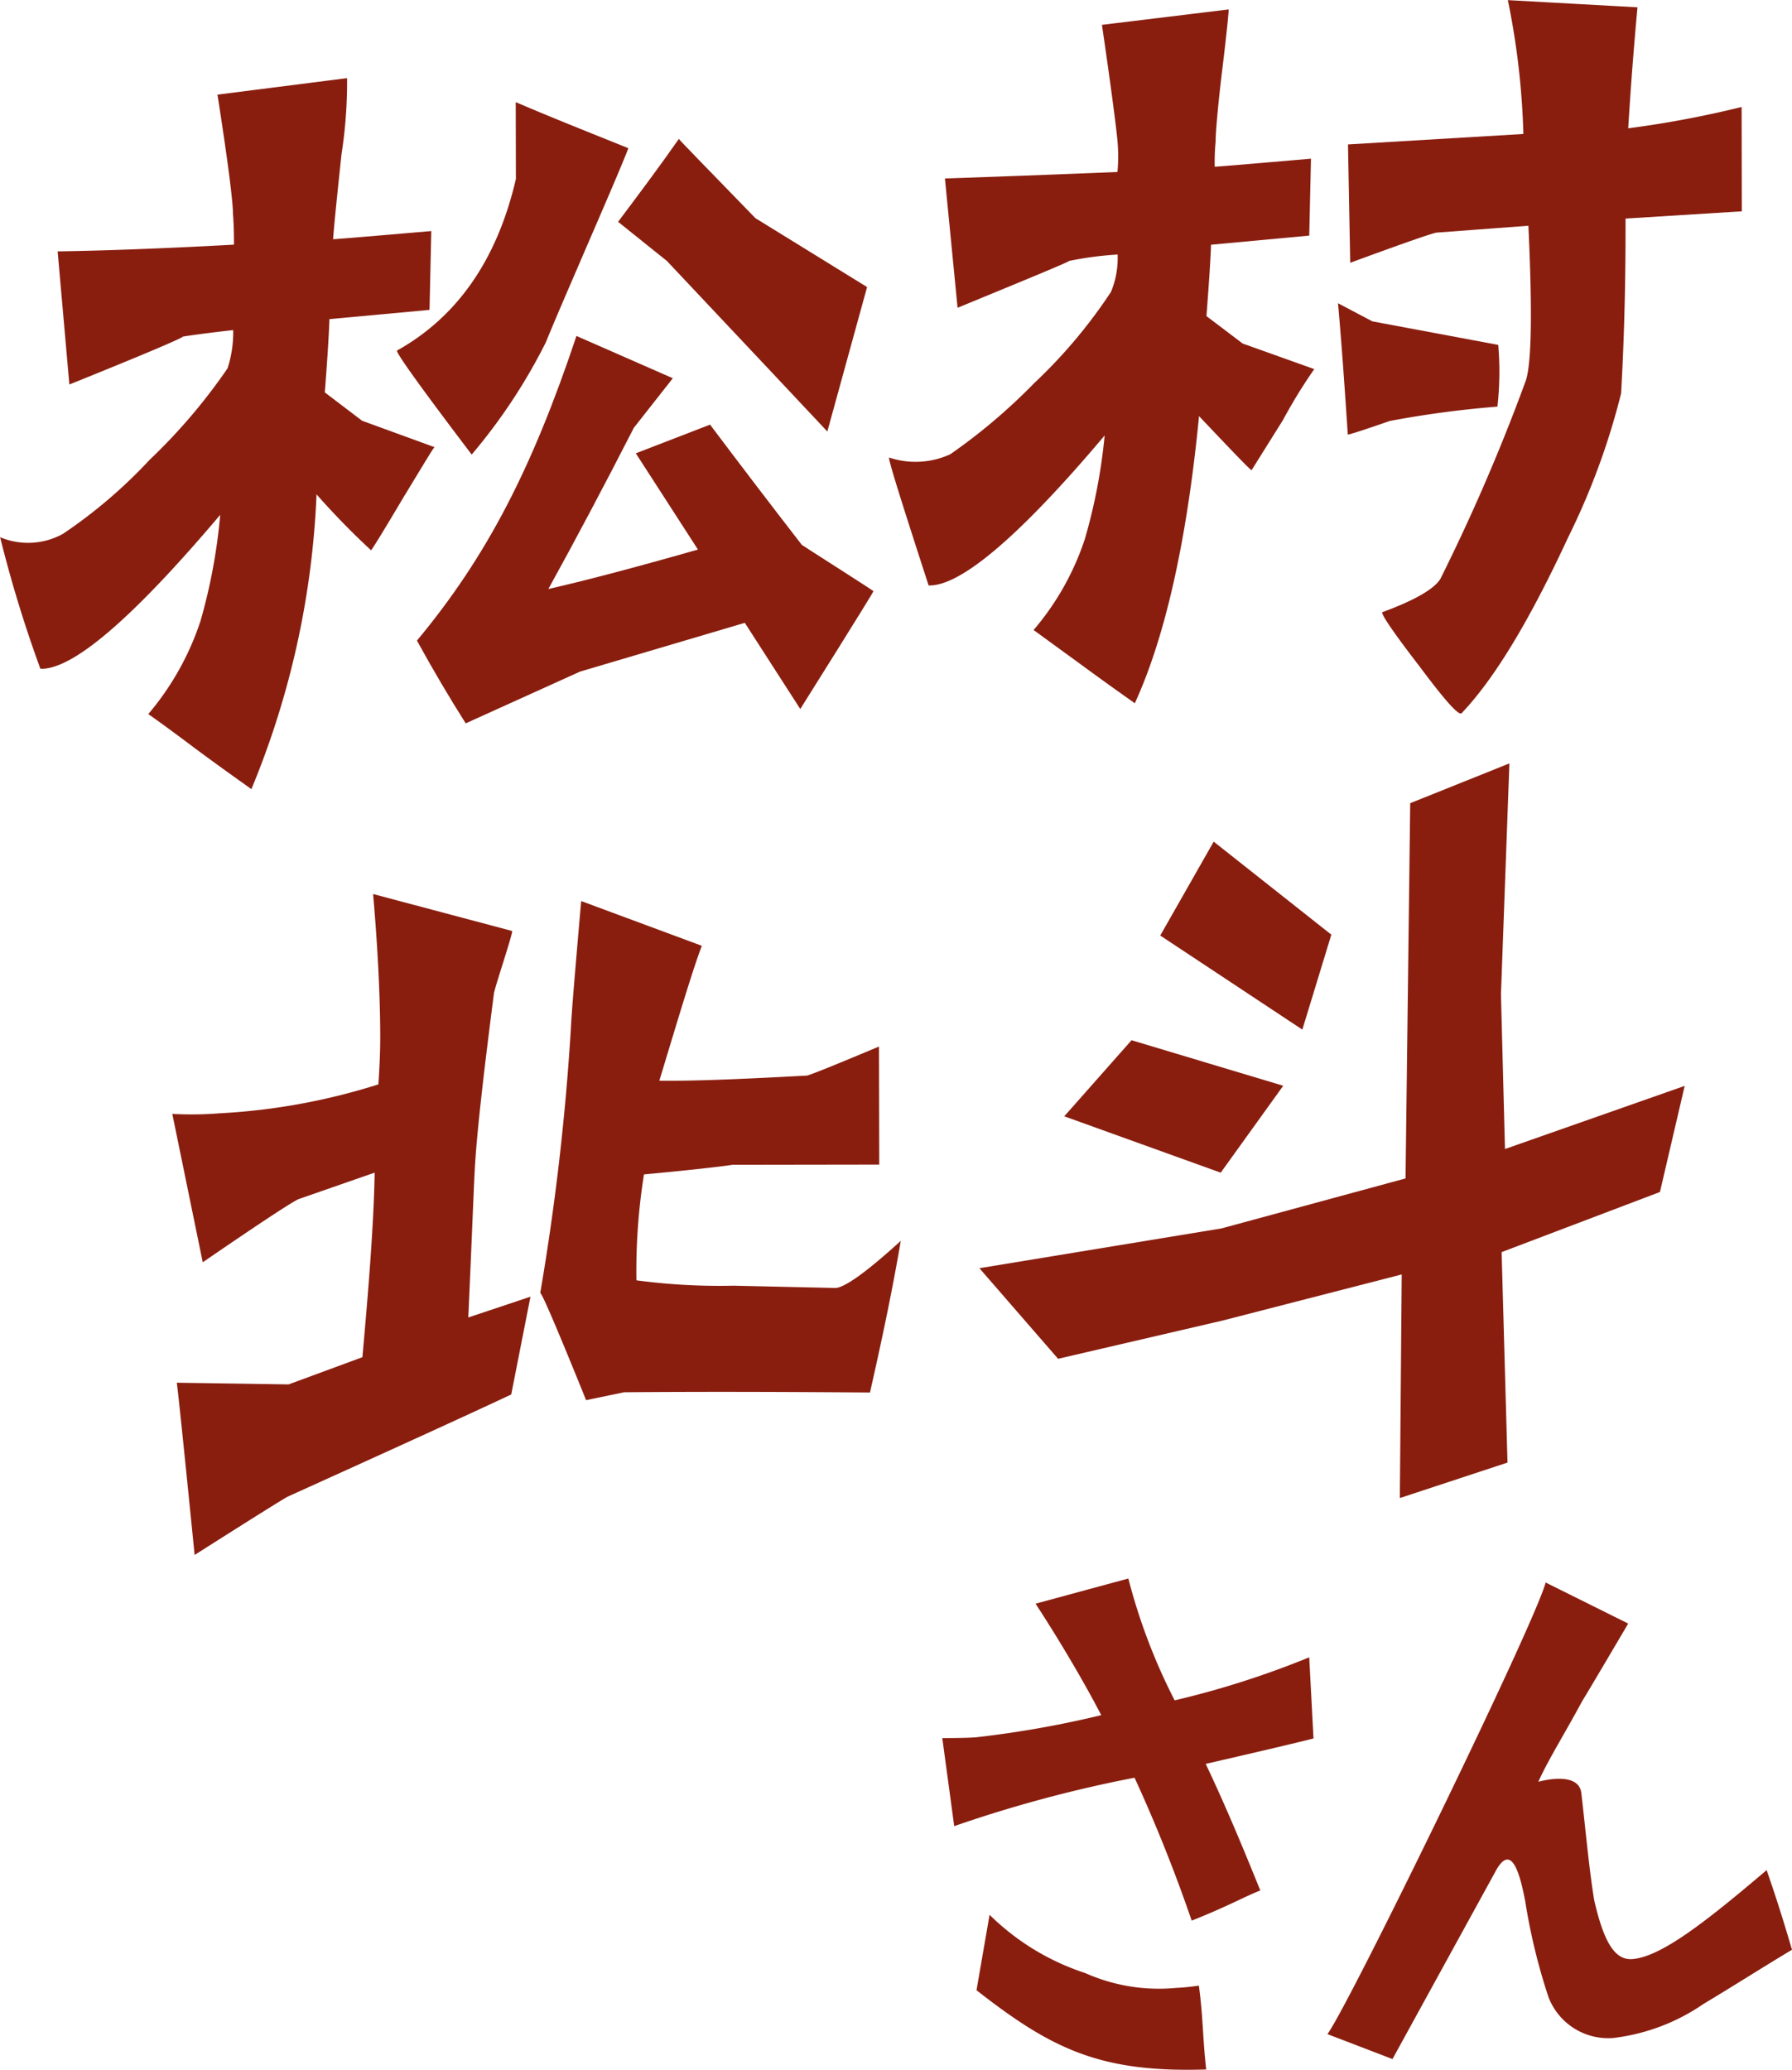 <svg xmlns="http://www.w3.org/2000/svg" width="89.007" height="102.81" viewBox="0 0 89.007 102.81">
  <g id="グループ_11554" data-name="グループ 11554" transform="translate(-6175.028 -12857.074)">
    <path id="パス_77229" data-name="パス 77229" d="M2600.9,844.752a44.467,44.467,0,0,1-6.684,2.138,29.138,29.138,0,0,1-2.3-6.052l-4.608,1.25c1.608,2.471,2.76,4.562,3.261,5.537a50.732,50.732,0,0,1-6.215,1.1c-.522.036-1.083.036-1.679.04l.592,4.373a64.933,64.933,0,0,1,8.957-2.406,76.124,76.124,0,0,1,2.838,7.1c1.816-.722,2.52-1.144,3.408-1.5-.621-1.528-1.592-3.931-2.712-6.286,2.305-.531,4.351-1.007,5.354-1.263Z" transform="translate(3639.156 12094.644)" fill="#891e0f"/>
    <path id="パス_77230" data-name="パス 77230" d="M2594.263,861.175a8.991,8.991,0,0,1-4.491-.74,12.118,12.118,0,0,1-4.749-2.893l-.649,3.747c3.7,2.889,6.113,4.109,11.409,3.935-.174-1.522-.155-2.645-.365-4.164A11.6,11.6,0,0,1,2594.263,861.175Z" transform="translate(3639.156 12094.644)" fill="#891e0f"/>
    <path id="パス_77231" data-name="パス 77231" d="M2623.621,855.321c-3.057,2.6-5.269,4.324-6.685,4.421-.857.058-1.4-.84-1.876-2.9-.248-1.442-.472-3.9-.645-5.342-.13-1.151-2.137-.565-2.137-.565.506-1.119,1.343-2.448,2.176-4,.363-.586,2.289-3.859,2.289-3.859l-4.1-2.04c-.492,1.941-9.742,20.938-10.838,22.433l3.23,1.239,5.077-9.248c.8-1.55,1.23-.084,1.514,1.393a29.768,29.768,0,0,0,1.16,4.783,3.177,3.177,0,0,0,3.205,2.026,9.972,9.972,0,0,0,4.488-1.69c1.48-.886,2.92-1.808,4.4-2.694C2624.168,856.855,2623.777,855.8,2623.621,855.321Z" transform="translate(3639.156 12094.644)" fill="#891e0f"/>
    <path id="パス_77232" data-name="パス 77232" d="M2572.311,826.293a31.127,31.127,0,0,1-4.829-.267,30.615,30.615,0,0,1,.375-5.26c2.462-.23,3.959-.407,4.394-.478l7.292-.011-.013-5.863c-1.978.828-3.185,1.326-3.57,1.442-4.008.217-5.891.272-7.339.254,1.006-3.323,1.678-5.571,2.11-6.7l-5.993-2.223c-.283,3.284-.472,5.458-.517,6.421a121.626,121.626,0,0,1-1.518,13.061c.048-.243,2.279,5.309,2.279,5.309l1.884-.391c4.249-.037,8.3-.017,12.217.012.574-2.532,1.1-5.012,1.53-7.534-1.735,1.584-2.845,2.365-3.279,2.341Z" transform="translate(3639.156 12094.644)" fill="#891e0f"/>
    <path id="パス_77233" data-name="パス 77233" d="M2559.455,820.5c.093-1.734.424-4.637.947-8.7,0-.192.912-2.885.911-3.125l-6.909-1.837c.248,2.87.35,5.22.354,7.047,0,.961-.046,1.732-.092,2.408a31.489,31.489,0,0,1-7.868,1.436,18.111,18.111,0,0,1-2.368.031l1.512,7.369q4.341-2.974,4.775-3.142l3.764-1.31c-.044,2.454-.278,5.5-.609,9.167l-3.666,1.352-5.555-.084c.049.142.888,8.556.888,8.556s4.292-2.731,4.63-2.9c5.064-2.292,8.78-3.984,11.095-5.071l.956-4.858-3.088,1.032C2559.316,823.776,2559.408,821.32,2559.455,820.5Z" transform="translate(3639.156 12094.644)" fill="#891e0f"/>
    <path id="パス_77234" data-name="パス 77234" d="M2593.5,808.9l7.058,4.672,1.44-4.715-5.843-4.621Z" transform="translate(3639.156 12094.644)" fill="#891e0f"/>
    <path id="パス_77235" data-name="パス 77235" d="M2619.549,816.368l-8.926,3.136-.2-7.681.419-11.473-4.926,1.976-.232,18.639-9.138,2.482-12.028,1.977,3.908,4.5,8.173-1.9,8.895-2.29-.093,11.107,5.347-1.762-.292-10.454,7.864-2.986Z" transform="translate(3639.156 12094.644)" fill="#891e0f"/>
    <path id="パス_77236" data-name="パス 77236" d="M2592.075,814.1l-3.342,3.779,7.77,2.8,3.105-4.317Z" transform="translate(3639.156 12094.644)" fill="#891e0f"/>
    <path id="パス_77237" data-name="パス 77237" d="M2569.29,781.218l-4.786-2.1c-2.212,6.623-4.475,10.987-7.923,15.132q1.21,2.2,2.423,4.11l5.676-2.57,8.186-2.423,2.755,4.281s3.586-5.708,3.634-5.852c.047,0-3.509-2.26-3.557-2.3q-2.208-2.85-4.558-5.974l-3.688,1.425,3.086,4.781c-3.264.931-5.772,1.585-7.429,1.958q2.051-3.717,4.245-8.006Z" transform="translate(3639.156 12094.644)" fill="#891e0f"/>
    <path id="パス_77238" data-name="パス 77238" d="M2555.6,779.838q-.212.012,3.7,5.171a27.962,27.962,0,0,0,3.681-5.571c.612-1.494,1.271-2.99,1.932-4.534,1.084-2.509,1.837-4.246,2.168-5.112-1.848-.748-3.744-1.494-5.593-2.289l.008,3.816C2560.567,775.328,2558.584,778.169,2555.6,779.838Z" transform="translate(3639.156 12094.644)" fill="#891e0f"/>
    <path id="パス_77239" data-name="パス 77239" d="M2543.237,797.9s.76.525,2.276,1.668c1.66,1.229,2.608,1.884,2.845,2.06a42.722,42.722,0,0,0,3.236-14.642,38.58,38.58,0,0,0,2.705,2.775c0,.048.52-.782,1.557-2.534,1.038-1.706,1.558-2.582,1.6-2.585l-3.6-1.313-1.85-1.407c.093-1.231.184-2.461.229-3.641l4.971-.458.087-3.916c-2.936.253-4.545.388-4.877.406.047-.663.186-2.036.418-4.217a23.438,23.438,0,0,0,.277-3.785l-6.438.82c.528,3.365.769,5.331.77,5.9.049.657.05,1.175.05,1.552-3.5.19-6.439.3-8.758.333l.582,6.613c3.784-1.524,5.677-2.334,5.629-2.378,0,0,.852-.141,2.509-.324a5.8,5.8,0,0,1-.281,1.9,28.577,28.577,0,0,1-3.872,4.545,24.7,24.7,0,0,1-4.3,3.673,3.58,3.58,0,0,1-3.124.169,63.127,63.127,0,0,0,2,6.536c1.61.054,4.586-2.511,8.932-7.647a27.981,27.981,0,0,1-.983,5.284A13.842,13.842,0,0,1,2543.237,797.9Z" transform="translate(3639.156 12094.644)" fill="#891e0f"/>
    <path id="パス_77240" data-name="パス 77240" d="M2568.994,775.39q6.335,6.726,7.971,8.474l1.974-7.175-5.546-3.422c-2.515-2.6-3.8-3.894-3.8-3.941-.991,1.42-2.03,2.8-3.021,4.122C2567.57,774.242,2568.378,774.905,2568.994,775.39Z" transform="translate(3639.156 12094.644)" fill="#891e0f"/>
    <path id="パス_77241" data-name="パス 77241" d="M2602.936,775.483c2.7-.994,4.163-1.5,4.306-1.5l4.544-.34c.2,4.277.156,6.824-.126,7.687a96.08,96.08,0,0,1-4.24,9.843c-.285.487-1.229,1.057-2.885,1.664-.095.053.475.917,1.8,2.636,1.283,1.721,1.994,2.53,2.136,2.381,1.654-1.738,3.4-4.66,5.284-8.721a35.421,35.421,0,0,0,2.636-7.163c.184-3.262.225-6.139.22-8.683l5.775-.36-.01-5.183a51.1,51.1,0,0,1-5.632,1.059c.092-1.513.229-3.5.46-6.01l-6.439-.357a38.062,38.062,0,0,1,.772,6.649l-8.711.519Z" transform="translate(3639.156 12094.644)" fill="#891e0f"/>
    <path id="パス_77242" data-name="パス 77242" d="M2590.739,784.061a27.786,27.786,0,0,1-.983,5.142,13.392,13.392,0,0,1-2.547,4.521l2.228,1.622c1.612,1.185,2.56,1.841,2.8,2.017,1.507-3.287,2.587-8.057,3.19-14.263,1.613,1.7,2.467,2.6,2.609,2.686t1.557-2.487a26.015,26.015,0,0,1,1.557-2.535l-3.554-1.269-1.8-1.363c.091-1.23.183-2.413.228-3.546l4.877-.453.086-3.821c-2.888.25-4.45.382-4.781.4a10.269,10.269,0,0,1,.044-1.227c0-.425.092-1.608.325-3.553.233-1.9.325-2.892.324-3.033l-6.295.765c.48,3.273.721,5.192.771,5.755a8.487,8.487,0,0,1,0,1.555c-3.409.137-6.25.244-8.569.322l.628,6.422c3.689-1.519,5.534-2.279,5.534-2.326a17,17,0,0,1,2.415-.319,4.381,4.381,0,0,1-.329,1.855,25.415,25.415,0,0,1-3.824,4.542,28.641,28.641,0,0,1-4.16,3.525,4.147,4.147,0,0,1-3.029.164c-.1-.042.572,2.089,1.954,6.35C2583.559,791.565,2586.489,789.1,2590.739,784.061Z" transform="translate(3639.156 12094.644)" fill="#891e0f"/>
    <path id="パス_77243" data-name="パス 77243" d="M2604.9,783.341a50.213,50.213,0,0,1,5.348-.713,15.7,15.7,0,0,0,.04-3.066l-6.251-1.169-1.707-.9c.193,2.157.341,4.364.487,6.523C2602.908,784.014,2603.616,783.787,2604.9,783.341Z" transform="translate(3639.156 12094.644)" fill="#891e0f"/>
  </g>
</svg>
